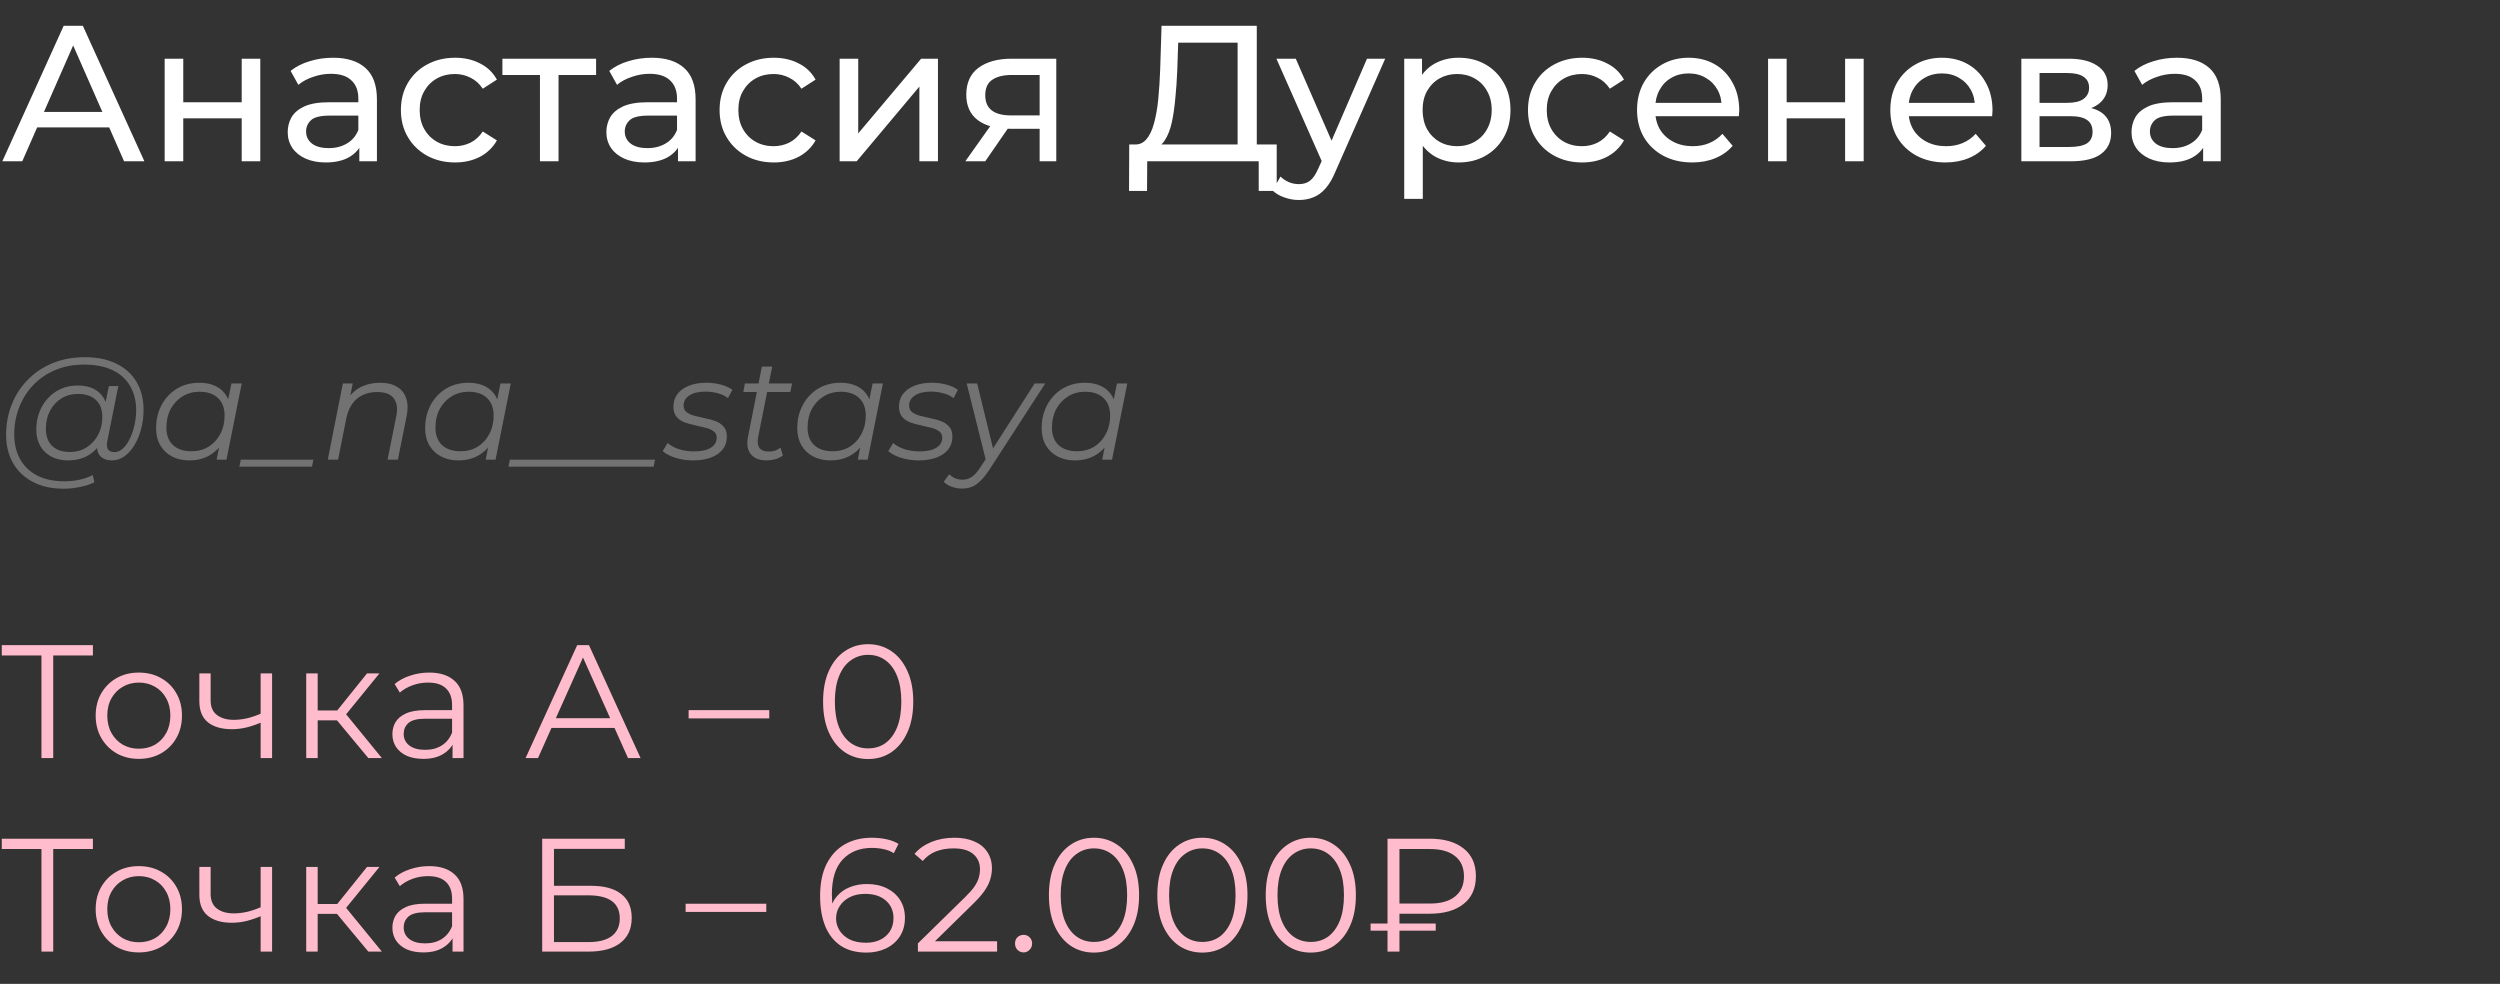 <?xml version="1.0" encoding="UTF-8"?> <svg xmlns="http://www.w3.org/2000/svg" width="310" height="122" viewBox="0 0 310 122" fill="none"><rect x="0" y="0" width="310" height="122" fill="#333333" stroke="none"/><path d="M0.288 20L7.896 3.2H10.272L17.904 20H15.384L8.592 4.544H9.552L2.76 20H0.288ZM3.528 15.8L4.176 13.88H13.632L14.328 15.8H3.528ZM20.419 20V7.28H22.724V12.68H29.971V7.28H32.276V20H29.971V14.672H22.724V20H20.419ZM44.555 20V17.312L44.435 16.808V12.224C44.435 11.248 44.147 10.496 43.571 9.968C43.011 9.424 42.163 9.152 41.027 9.152C40.275 9.152 39.539 9.28 38.819 9.536C38.099 9.776 37.491 10.104 36.995 10.52L36.035 8.792C36.691 8.264 37.475 7.864 38.387 7.592C39.315 7.304 40.283 7.16 41.291 7.16C43.035 7.16 44.379 7.584 45.323 8.432C46.267 9.28 46.739 10.576 46.739 12.32V20H44.555ZM40.379 20.144C39.435 20.144 38.603 19.984 37.883 19.664C37.179 19.344 36.635 18.904 36.251 18.344C35.867 17.768 35.675 17.12 35.675 16.4C35.675 15.712 35.835 15.088 36.155 14.528C36.491 13.968 37.027 13.52 37.763 13.184C38.515 12.848 39.523 12.68 40.787 12.68H44.819V14.336H40.883C39.731 14.336 38.955 14.528 38.555 14.912C38.155 15.296 37.955 15.76 37.955 16.304C37.955 16.928 38.203 17.432 38.699 17.816C39.195 18.184 39.883 18.368 40.763 18.368C41.627 18.368 42.379 18.176 43.019 17.792C43.675 17.408 44.147 16.848 44.435 16.112L44.891 17.696C44.587 18.448 44.051 19.048 43.283 19.496C42.515 19.928 41.547 20.144 40.379 20.144ZM56.432 20.144C55.136 20.144 53.976 19.864 52.952 19.304C51.944 18.744 51.152 17.976 50.576 17C50 16.024 49.712 14.904 49.712 13.64C49.712 12.376 50 11.256 50.576 10.28C51.152 9.304 51.944 8.544 52.952 8C53.976 7.44 55.136 7.16 56.432 7.16C57.584 7.16 58.608 7.392 59.504 7.856C60.416 8.304 61.12 8.976 61.616 9.872L59.864 11C59.448 10.376 58.936 9.92 58.328 9.632C57.736 9.328 57.096 9.176 56.408 9.176C55.576 9.176 54.832 9.36 54.176 9.728C53.52 10.096 53 10.616 52.616 11.288C52.232 11.944 52.04 12.728 52.04 13.64C52.04 14.552 52.232 15.344 52.616 16.016C53 16.688 53.52 17.208 54.176 17.576C54.832 17.944 55.576 18.128 56.408 18.128C57.096 18.128 57.736 17.984 58.328 17.696C58.936 17.392 59.448 16.928 59.864 16.304L61.616 17.408C61.12 18.288 60.416 18.968 59.504 19.448C58.608 19.912 57.584 20.144 56.432 20.144ZM66.955 20V8.696L67.531 9.296H62.299V7.28H73.915V9.296H68.707L69.259 8.696V20H66.955ZM84.071 20V17.312L83.951 16.808V12.224C83.951 11.248 83.663 10.496 83.087 9.968C82.527 9.424 81.679 9.152 80.543 9.152C79.791 9.152 79.055 9.28 78.335 9.536C77.615 9.776 77.007 10.104 76.511 10.52L75.551 8.792C76.207 8.264 76.991 7.864 77.903 7.592C78.831 7.304 79.799 7.16 80.807 7.16C82.551 7.16 83.895 7.584 84.839 8.432C85.783 9.28 86.255 10.576 86.255 12.32V20H84.071ZM79.895 20.144C78.951 20.144 78.119 19.984 77.399 19.664C76.695 19.344 76.151 18.904 75.767 18.344C75.383 17.768 75.191 17.12 75.191 16.4C75.191 15.712 75.351 15.088 75.671 14.528C76.007 13.968 76.543 13.52 77.279 13.184C78.031 12.848 79.039 12.68 80.303 12.68H84.335V14.336H80.399C79.247 14.336 78.471 14.528 78.071 14.912C77.671 15.296 77.471 15.76 77.471 16.304C77.471 16.928 77.719 17.432 78.215 17.816C78.711 18.184 79.399 18.368 80.279 18.368C81.143 18.368 81.895 18.176 82.535 17.792C83.191 17.408 83.663 16.848 83.951 16.112L84.407 17.696C84.103 18.448 83.567 19.048 82.799 19.496C82.031 19.928 81.063 20.144 79.895 20.144ZM95.948 20.144C94.652 20.144 93.492 19.864 92.468 19.304C91.46 18.744 90.668 17.976 90.092 17C89.516 16.024 89.228 14.904 89.228 13.64C89.228 12.376 89.516 11.256 90.092 10.28C90.668 9.304 91.46 8.544 92.468 8C93.492 7.44 94.652 7.16 95.948 7.16C97.1 7.16 98.124 7.392 99.02 7.856C99.932 8.304 100.636 8.976 101.132 9.872L99.38 11C98.964 10.376 98.452 9.92 97.844 9.632C97.252 9.328 96.612 9.176 95.924 9.176C95.092 9.176 94.348 9.36 93.692 9.728C93.036 10.096 92.516 10.616 92.132 11.288C91.748 11.944 91.556 12.728 91.556 13.64C91.556 14.552 91.748 15.344 92.132 16.016C92.516 16.688 93.036 17.208 93.692 17.576C94.348 17.944 95.092 18.128 95.924 18.128C96.612 18.128 97.252 17.984 97.844 17.696C98.452 17.392 98.964 16.928 99.38 16.304L101.132 17.408C100.636 18.288 99.932 18.968 99.02 19.448C98.124 19.912 97.1 20.144 95.948 20.144ZM104.115 20V7.28H106.419V16.544L114.219 7.28H116.307V20H114.003V10.736L106.227 20H104.115ZM128.915 20V15.536L129.275 15.968H125.219C123.523 15.968 122.195 15.608 121.235 14.888C120.291 14.168 119.819 13.12 119.819 11.744C119.819 10.272 120.323 9.16 121.331 8.408C122.355 7.656 123.715 7.28 125.411 7.28H130.979V20H128.915ZM119.699 20L123.155 15.128H125.531L122.171 20H119.699ZM128.915 14.816V8.648L129.275 9.296H125.483C124.427 9.296 123.611 9.496 123.035 9.896C122.459 10.28 122.171 10.92 122.171 11.816C122.171 13.48 123.243 14.312 125.387 14.312H129.275L128.915 14.816ZM153.464 18.872V5.288H146.096L145.976 8.816C145.928 10 145.848 11.136 145.736 12.224C145.64 13.312 145.496 14.296 145.304 15.176C145.112 16.04 144.84 16.752 144.488 17.312C144.152 17.872 143.72 18.216 143.192 18.344L140.6 17.912C141.224 17.96 141.736 17.752 142.136 17.288C142.552 16.808 142.872 16.144 143.096 15.296C143.336 14.432 143.512 13.432 143.624 12.296C143.736 11.144 143.816 9.912 143.864 8.6L144.032 3.2H155.84V18.872H153.464ZM140 23.672L140.024 17.912H158.312V23.672H156.08V20H142.256L142.232 23.672H140ZM161.06 24.8C160.452 24.8 159.86 24.696 159.284 24.488C158.708 24.296 158.212 24.008 157.796 23.624L158.78 21.896C159.1 22.2 159.452 22.432 159.836 22.592C160.22 22.752 160.628 22.832 161.06 22.832C161.62 22.832 162.084 22.688 162.452 22.4C162.82 22.112 163.164 21.6 163.484 20.864L164.276 19.112L164.516 18.824L169.508 7.28H171.764L165.596 21.272C165.228 22.168 164.812 22.872 164.348 23.384C163.9 23.896 163.404 24.256 162.86 24.464C162.316 24.688 161.716 24.8 161.06 24.8ZM164.084 20.408L158.276 7.28H160.676L165.62 18.608L164.084 20.408ZM180.867 20.144C179.811 20.144 178.843 19.904 177.963 19.424C177.099 18.928 176.403 18.2 175.875 17.24C175.363 16.28 175.107 15.08 175.107 13.64C175.107 12.2 175.355 11 175.851 10.04C176.363 9.08 177.051 8.36 177.915 7.88C178.795 7.4 179.779 7.16 180.867 7.16C182.115 7.16 183.219 7.432 184.179 7.976C185.139 8.52 185.899 9.28 186.459 10.256C187.019 11.216 187.299 12.344 187.299 13.64C187.299 14.936 187.019 16.072 186.459 17.048C185.899 18.024 185.139 18.784 184.179 19.328C183.219 19.872 182.115 20.144 180.867 20.144ZM174.123 24.656V7.28H176.331V10.712L176.187 13.664L176.427 16.616V24.656H174.123ZM180.675 18.128C181.491 18.128 182.219 17.944 182.859 17.576C183.515 17.208 184.027 16.688 184.395 16.016C184.779 15.328 184.971 14.536 184.971 13.64C184.971 12.728 184.779 11.944 184.395 11.288C184.027 10.616 183.515 10.096 182.859 9.728C182.219 9.36 181.491 9.176 180.675 9.176C179.875 9.176 179.147 9.36 178.491 9.728C177.851 10.096 177.339 10.616 176.955 11.288C176.587 11.944 176.403 12.728 176.403 13.64C176.403 14.536 176.587 15.328 176.955 16.016C177.339 16.688 177.851 17.208 178.491 17.576C179.147 17.944 179.875 18.128 180.675 18.128ZM196.19 20.144C194.894 20.144 193.734 19.864 192.71 19.304C191.702 18.744 190.91 17.976 190.334 17C189.758 16.024 189.47 14.904 189.47 13.64C189.47 12.376 189.758 11.256 190.334 10.28C190.91 9.304 191.702 8.544 192.71 8C193.734 7.44 194.894 7.16 196.19 7.16C197.342 7.16 198.366 7.392 199.262 7.856C200.174 8.304 200.878 8.976 201.374 9.872L199.622 11C199.206 10.376 198.694 9.92 198.086 9.632C197.494 9.328 196.854 9.176 196.166 9.176C195.334 9.176 194.59 9.36 193.934 9.728C193.278 10.096 192.758 10.616 192.374 11.288C191.99 11.944 191.798 12.728 191.798 13.64C191.798 14.552 191.99 15.344 192.374 16.016C192.758 16.688 193.278 17.208 193.934 17.576C194.59 17.944 195.334 18.128 196.166 18.128C196.854 18.128 197.494 17.984 198.086 17.696C198.694 17.392 199.206 16.928 199.622 16.304L201.374 17.408C200.878 18.288 200.174 18.968 199.262 19.448C198.366 19.912 197.342 20.144 196.19 20.144ZM209.834 20.144C208.474 20.144 207.274 19.864 206.234 19.304C205.21 18.744 204.41 17.976 203.834 17C203.274 16.024 202.994 14.904 202.994 13.64C202.994 12.376 203.266 11.256 203.81 10.28C204.37 9.304 205.13 8.544 206.09 8C207.066 7.44 208.162 7.16 209.378 7.16C210.61 7.16 211.698 7.432 212.642 7.976C213.586 8.52 214.322 9.288 214.85 10.28C215.394 11.256 215.666 12.4 215.666 13.712C215.666 13.808 215.658 13.92 215.642 14.048C215.642 14.176 215.634 14.296 215.618 14.408H204.794V12.752H214.418L213.482 13.328C213.498 12.512 213.33 11.784 212.978 11.144C212.626 10.504 212.138 10.008 211.514 9.656C210.906 9.288 210.194 9.104 209.378 9.104C208.578 9.104 207.866 9.288 207.242 9.656C206.618 10.008 206.13 10.512 205.778 11.168C205.426 11.808 205.25 12.544 205.25 13.376V13.76C205.25 14.608 205.442 15.368 205.826 16.04C206.226 16.696 206.778 17.208 207.482 17.576C208.186 17.944 208.994 18.128 209.906 18.128C210.658 18.128 211.338 18 211.946 17.744C212.57 17.488 213.114 17.104 213.578 16.592L214.85 18.08C214.274 18.752 213.554 19.264 212.69 19.616C211.842 19.968 210.89 20.144 209.834 20.144ZM219.24 20V7.28H221.544V12.68H228.792V7.28H231.096V20H228.792V14.672H221.544V20H219.24ZM241.24 20.144C239.88 20.144 238.68 19.864 237.64 19.304C236.616 18.744 235.816 17.976 235.24 17C234.68 16.024 234.4 14.904 234.4 13.64C234.4 12.376 234.672 11.256 235.216 10.28C235.776 9.304 236.536 8.544 237.496 8C238.472 7.44 239.568 7.16 240.784 7.16C242.016 7.16 243.104 7.432 244.048 7.976C244.992 8.52 245.728 9.288 246.256 10.28C246.8 11.256 247.072 12.4 247.072 13.712C247.072 13.808 247.064 13.92 247.048 14.048C247.048 14.176 247.04 14.296 247.024 14.408H236.2V12.752H245.824L244.888 13.328C244.904 12.512 244.736 11.784 244.384 11.144C244.032 10.504 243.544 10.008 242.92 9.656C242.312 9.288 241.6 9.104 240.784 9.104C239.984 9.104 239.272 9.288 238.648 9.656C238.024 10.008 237.536 10.512 237.184 11.168C236.832 11.808 236.656 12.544 236.656 13.376V13.76C236.656 14.608 236.848 15.368 237.232 16.04C237.632 16.696 238.184 17.208 238.888 17.576C239.592 17.944 240.4 18.128 241.312 18.128C242.064 18.128 242.744 18 243.352 17.744C243.976 17.488 244.52 17.104 244.984 16.592L246.256 18.08C245.68 18.752 244.96 19.264 244.096 19.616C243.248 19.968 242.296 20.144 241.24 20.144ZM250.646 20V7.28H256.55C258.038 7.28 259.206 7.568 260.054 8.144C260.918 8.704 261.35 9.504 261.35 10.544C261.35 11.584 260.942 12.392 260.126 12.968C259.326 13.528 258.262 13.808 256.934 13.808L257.294 13.184C258.814 13.184 259.942 13.464 260.678 14.024C261.414 14.584 261.782 15.408 261.782 16.496C261.782 17.6 261.366 18.464 260.534 19.088C259.718 19.696 258.462 20 256.766 20H250.646ZM252.902 18.224H256.598C257.558 18.224 258.278 18.08 258.758 17.792C259.238 17.488 259.478 17.008 259.478 16.352C259.478 15.68 259.254 15.192 258.806 14.888C258.374 14.568 257.686 14.408 256.742 14.408H252.902V18.224ZM252.902 12.752H256.358C257.238 12.752 257.902 12.592 258.35 12.272C258.814 11.936 259.046 11.472 259.046 10.88C259.046 10.272 258.814 9.816 258.35 9.512C257.902 9.208 257.238 9.056 256.358 9.056H252.902V12.752ZM273.188 20V17.312L273.068 16.808V12.224C273.068 11.248 272.78 10.496 272.204 9.968C271.644 9.424 270.796 9.152 269.66 9.152C268.908 9.152 268.172 9.28 267.452 9.536C266.732 9.776 266.124 10.104 265.628 10.52L264.668 8.792C265.324 8.264 266.108 7.864 267.02 7.592C267.948 7.304 268.916 7.16 269.924 7.16C271.668 7.16 273.012 7.584 273.956 8.432C274.9 9.28 275.372 10.576 275.372 12.32V20H273.188ZM269.012 20.144C268.068 20.144 267.236 19.984 266.516 19.664C265.812 19.344 265.268 18.904 264.884 18.344C264.5 17.768 264.308 17.12 264.308 16.4C264.308 15.712 264.468 15.088 264.788 14.528C265.124 13.968 265.66 13.52 266.396 13.184C267.148 12.848 268.156 12.68 269.42 12.68H273.452V14.336H269.516C268.364 14.336 267.588 14.528 267.188 14.912C266.788 15.296 266.588 15.76 266.588 16.304C266.588 16.928 266.836 17.432 267.332 17.816C267.828 18.184 268.516 18.368 269.396 18.368C270.26 18.368 271.012 18.176 271.652 17.792C272.308 17.408 272.78 16.848 273.068 16.112L273.524 17.696C273.22 18.448 272.684 19.048 271.916 19.496C271.148 19.928 270.18 20.144 269.012 20.144Z" fill="white"></path><path d="M7.902 60.6C6.414 60.6 5.136 60.318 4.068 59.754C3 59.19 2.178 58.404 1.602 57.396C1.038 56.388 0.756 55.224 0.756 53.904C0.756 52.596 0.984 51.36 1.44 50.196C1.896 49.032 2.55 48.012 3.402 47.136C4.254 46.248 5.28 45.552 6.48 45.048C7.68 44.544 9.024 44.292 10.512 44.292C12.072 44.292 13.392 44.568 14.472 45.12C15.564 45.66 16.392 46.422 16.956 47.406C17.52 48.378 17.802 49.518 17.802 50.826C17.802 51.654 17.7 52.446 17.496 53.202C17.304 53.946 17.028 54.612 16.668 55.2C16.32 55.776 15.906 56.238 15.426 56.586C14.958 56.922 14.448 57.09 13.896 57.09C13.236 57.09 12.738 56.898 12.402 56.514C12.066 56.13 11.97 55.614 12.114 54.966L12.384 53.67L12.816 52.518L12.942 50.628L13.5 47.874H14.67L13.302 54.714C13.206 55.194 13.242 55.542 13.41 55.758C13.578 55.962 13.836 56.064 14.184 56.064C14.568 56.064 14.922 55.914 15.246 55.614C15.57 55.314 15.852 54.912 16.092 54.408C16.344 53.904 16.536 53.346 16.668 52.734C16.812 52.122 16.884 51.492 16.884 50.844C16.884 49.716 16.638 48.732 16.146 47.892C15.666 47.04 14.946 46.38 13.986 45.912C13.026 45.444 11.832 45.21 10.404 45.21C9.096 45.21 7.908 45.438 6.84 45.894C5.784 46.338 4.878 46.956 4.122 47.748C3.366 48.54 2.784 49.464 2.376 50.52C1.968 51.564 1.764 52.674 1.764 53.85C1.764 55.002 1.998 56.016 2.466 56.892C2.946 57.768 3.648 58.452 4.572 58.944C5.508 59.436 6.648 59.682 7.992 59.682C8.64 59.682 9.264 59.616 9.864 59.484C10.464 59.352 11.01 59.16 11.502 58.908L11.7 59.808C11.184 60.06 10.59 60.252 9.918 60.384C9.258 60.528 8.586 60.6 7.902 60.6ZM8.424 57.09C7.656 57.09 6.972 56.934 6.372 56.622C5.784 56.31 5.322 55.866 4.986 55.29C4.662 54.714 4.5 54.036 4.5 53.256C4.5 52.488 4.626 51.774 4.878 51.114C5.13 50.454 5.484 49.878 5.94 49.386C6.396 48.882 6.936 48.492 7.56 48.216C8.184 47.94 8.874 47.802 9.63 47.802C10.842 47.802 11.772 48.132 12.42 48.792C13.068 49.44 13.398 50.364 13.41 51.564C13.422 52.584 13.23 53.514 12.834 54.354C12.438 55.182 11.868 55.848 11.124 56.352C10.38 56.844 9.48 57.09 8.424 57.09ZM8.676 56.046C9.456 56.046 10.146 55.854 10.746 55.47C11.346 55.086 11.82 54.57 12.168 53.922C12.516 53.262 12.69 52.518 12.69 51.69C12.69 50.778 12.42 50.076 11.88 49.584C11.34 49.092 10.596 48.846 9.648 48.846C8.892 48.846 8.214 49.032 7.614 49.404C7.014 49.776 6.54 50.292 6.192 50.952C5.856 51.6 5.688 52.344 5.688 53.184C5.688 54.096 5.952 54.804 6.48 55.308C7.008 55.8 7.74 56.046 8.676 56.046ZM23.476 57.09C22.672 57.09 21.958 56.928 21.334 56.604C20.71 56.28 20.224 55.818 19.876 55.218C19.528 54.618 19.354 53.904 19.354 53.076C19.354 52.272 19.486 51.528 19.75 50.844C20.014 50.16 20.386 49.566 20.866 49.062C21.346 48.546 21.91 48.15 22.558 47.874C23.218 47.598 23.932 47.46 24.7 47.46C25.528 47.46 26.23 47.61 26.806 47.91C27.382 48.198 27.826 48.624 28.138 49.188C28.45 49.74 28.606 50.412 28.606 51.204C28.606 52.344 28.396 53.358 27.976 54.246C27.556 55.134 26.962 55.83 26.194 56.334C25.426 56.838 24.52 57.09 23.476 57.09ZM23.746 55.956C24.538 55.956 25.24 55.77 25.852 55.398C26.476 55.014 26.962 54.486 27.31 53.814C27.67 53.142 27.85 52.38 27.85 51.528C27.85 50.592 27.574 49.866 27.022 49.35C26.482 48.834 25.72 48.576 24.736 48.576C23.956 48.576 23.254 48.768 22.63 49.152C22.006 49.536 21.514 50.064 21.154 50.736C20.806 51.396 20.632 52.158 20.632 53.022C20.632 53.946 20.902 54.666 21.442 55.182C21.994 55.698 22.762 55.956 23.746 55.956ZM26.86 57L27.4 54.282L27.94 52.374L28.12 50.394L28.696 47.55H29.974L28.084 57H26.86ZM29.681 57.864L29.861 57H38.861L38.681 57.864H29.681ZM47.141 47.46C47.993 47.46 48.689 47.628 49.229 47.964C49.781 48.288 50.159 48.762 50.363 49.386C50.579 50.01 50.597 50.754 50.417 51.618L49.337 57H48.059L49.139 51.6C49.331 50.664 49.229 49.932 48.833 49.404C48.449 48.876 47.765 48.612 46.781 48.612C45.773 48.612 44.933 48.888 44.261 49.44C43.601 49.992 43.157 50.82 42.929 51.924L41.921 57H40.643L42.515 47.55H43.739L43.199 50.268L42.929 49.8C43.385 48.984 43.973 48.39 44.693 48.018C45.425 47.646 46.241 47.46 47.141 47.46ZM56.839 57.09C56.035 57.09 55.321 56.928 54.697 56.604C54.073 56.28 53.587 55.818 53.239 55.218C52.891 54.618 52.717 53.904 52.717 53.076C52.717 52.272 52.849 51.528 53.113 50.844C53.377 50.16 53.749 49.566 54.229 49.062C54.709 48.546 55.273 48.15 55.921 47.874C56.581 47.598 57.295 47.46 58.063 47.46C58.891 47.46 59.593 47.61 60.169 47.91C60.745 48.198 61.189 48.624 61.501 49.188C61.813 49.74 61.969 50.412 61.969 51.204C61.969 52.344 61.759 53.358 61.339 54.246C60.919 55.134 60.325 55.83 59.557 56.334C58.789 56.838 57.883 57.09 56.839 57.09ZM57.109 55.956C57.901 55.956 58.603 55.77 59.215 55.398C59.839 55.014 60.325 54.486 60.673 53.814C61.033 53.142 61.213 52.38 61.213 51.528C61.213 50.592 60.937 49.866 60.385 49.35C59.845 48.834 59.083 48.576 58.099 48.576C57.319 48.576 56.617 48.768 55.993 49.152C55.369 49.536 54.877 50.064 54.517 50.736C54.169 51.396 53.995 52.158 53.995 53.022C53.995 53.946 54.265 54.666 54.805 55.182C55.357 55.698 56.125 55.956 57.109 55.956ZM60.223 57L60.763 54.282L61.303 52.374L61.483 50.394L62.059 47.55H63.337L61.447 57H60.223ZM63.044 57.864L63.224 57H72.224L72.044 57.864H63.044ZM72.044 57.864L72.224 57H81.224L81.044 57.864H72.044ZM85.936 57.09C85.168 57.09 84.442 56.982 83.758 56.766C83.074 56.55 82.546 56.274 82.174 55.938L82.786 54.93C83.146 55.254 83.62 55.512 84.208 55.704C84.796 55.884 85.414 55.974 86.062 55.974C86.962 55.974 87.652 55.824 88.132 55.524C88.624 55.224 88.87 54.81 88.87 54.282C88.87 53.922 88.738 53.652 88.474 53.472C88.222 53.28 87.892 53.136 87.484 53.04C87.076 52.932 86.644 52.83 86.188 52.734C85.732 52.638 85.3 52.518 84.892 52.374C84.484 52.218 84.148 51.984 83.884 51.672C83.632 51.36 83.506 50.94 83.506 50.412C83.506 49.812 83.674 49.29 84.01 48.846C84.358 48.402 84.838 48.06 85.45 47.82C86.062 47.58 86.782 47.46 87.61 47.46C88.21 47.46 88.804 47.538 89.392 47.694C89.98 47.85 90.454 48.066 90.814 48.342L90.274 49.368C89.902 49.08 89.47 48.876 88.978 48.756C88.486 48.624 87.994 48.558 87.502 48.558C86.626 48.558 85.948 48.72 85.468 49.044C85 49.356 84.766 49.77 84.766 50.286C84.766 50.646 84.892 50.922 85.144 51.114C85.408 51.306 85.744 51.456 86.152 51.564C86.56 51.672 86.992 51.774 87.448 51.87C87.916 51.954 88.348 52.074 88.744 52.23C89.152 52.386 89.482 52.614 89.734 52.914C89.998 53.202 90.13 53.61 90.13 54.138C90.13 54.762 89.956 55.296 89.608 55.74C89.26 56.172 88.768 56.508 88.132 56.748C87.508 56.976 86.776 57.09 85.936 57.09ZM94.977 57.09C94.437 57.09 93.975 56.976 93.591 56.748C93.207 56.508 92.937 56.172 92.781 55.74C92.637 55.308 92.625 54.792 92.745 54.192L94.473 45.462H95.751L94.023 54.138C93.903 54.726 93.945 55.182 94.149 55.506C94.365 55.83 94.755 55.992 95.319 55.992C95.583 55.992 95.841 55.956 96.093 55.884C96.345 55.8 96.573 55.674 96.777 55.506L97.083 56.478C96.783 56.706 96.447 56.868 96.075 56.964C95.703 57.048 95.337 57.09 94.977 57.09ZM92.169 48.612L92.367 47.55H98.217L98.001 48.612H92.169ZM102.982 57.09C102.178 57.09 101.464 56.928 100.84 56.604C100.216 56.28 99.73 55.818 99.382 55.218C99.034 54.618 98.859 53.904 98.859 53.076C98.859 52.272 98.992 51.528 99.255 50.844C99.519 50.16 99.891 49.566 100.372 49.062C100.852 48.546 101.416 48.15 102.064 47.874C102.724 47.598 103.438 47.46 104.206 47.46C105.034 47.46 105.736 47.61 106.312 47.91C106.888 48.198 107.332 48.624 107.644 49.188C107.956 49.74 108.112 50.412 108.112 51.204C108.112 52.344 107.902 53.358 107.482 54.246C107.062 55.134 106.468 55.83 105.7 56.334C104.932 56.838 104.026 57.09 102.982 57.09ZM103.252 55.956C104.044 55.956 104.746 55.77 105.358 55.398C105.982 55.014 106.468 54.486 106.816 53.814C107.176 53.142 107.356 52.38 107.356 51.528C107.356 50.592 107.08 49.866 106.528 49.35C105.988 48.834 105.226 48.576 104.242 48.576C103.462 48.576 102.76 48.768 102.136 49.152C101.512 49.536 101.02 50.064 100.66 50.736C100.312 51.396 100.138 52.158 100.138 53.022C100.138 53.946 100.408 54.666 100.948 55.182C101.5 55.698 102.268 55.956 103.252 55.956ZM106.366 57L106.906 54.282L107.446 52.374L107.626 50.394L108.202 47.55H109.48L107.59 57H106.366ZM113.903 57.09C113.135 57.09 112.409 56.982 111.725 56.766C111.041 56.55 110.513 56.274 110.141 55.938L110.753 54.93C111.113 55.254 111.587 55.512 112.175 55.704C112.763 55.884 113.381 55.974 114.029 55.974C114.929 55.974 115.619 55.824 116.099 55.524C116.591 55.224 116.837 54.81 116.837 54.282C116.837 53.922 116.705 53.652 116.441 53.472C116.189 53.28 115.859 53.136 115.451 53.04C115.043 52.932 114.611 52.83 114.155 52.734C113.699 52.638 113.267 52.518 112.859 52.374C112.451 52.218 112.115 51.984 111.851 51.672C111.599 51.36 111.473 50.94 111.473 50.412C111.473 49.812 111.641 49.29 111.977 48.846C112.325 48.402 112.805 48.06 113.417 47.82C114.029 47.58 114.749 47.46 115.577 47.46C116.177 47.46 116.771 47.538 117.359 47.694C117.947 47.85 118.421 48.066 118.781 48.342L118.241 49.368C117.869 49.08 117.437 48.876 116.945 48.756C116.453 48.624 115.961 48.558 115.469 48.558C114.593 48.558 113.915 48.72 113.435 49.044C112.967 49.356 112.733 49.77 112.733 50.286C112.733 50.646 112.859 50.922 113.111 51.114C113.375 51.306 113.711 51.456 114.119 51.564C114.527 51.672 114.959 51.774 115.415 51.87C115.883 51.954 116.315 52.074 116.711 52.23C117.119 52.386 117.449 52.614 117.701 52.914C117.965 53.202 118.097 53.61 118.097 54.138C118.097 54.762 117.923 55.296 117.575 55.74C117.227 56.172 116.735 56.508 116.099 56.748C115.475 56.976 114.743 57.09 113.903 57.09ZM119.276 60.582C118.832 60.582 118.406 60.504 117.998 60.348C117.59 60.204 117.266 60 117.026 59.736L117.71 58.8C117.914 59.016 118.154 59.184 118.43 59.304C118.706 59.424 119.018 59.484 119.366 59.484C119.774 59.484 120.146 59.37 120.482 59.142C120.83 58.926 121.19 58.53 121.562 57.954L122.516 56.496L122.678 56.316L128.294 47.55H129.608L122.696 58.224C122.3 58.824 121.928 59.292 121.58 59.628C121.232 59.976 120.872 60.222 120.5 60.366C120.14 60.51 119.732 60.582 119.276 60.582ZM122.3 57.27L119.87 47.55H121.166L123.29 56.226L122.3 57.27ZM133.286 57.09C132.482 57.09 131.768 56.928 131.144 56.604C130.52 56.28 130.034 55.818 129.686 55.218C129.338 54.618 129.164 53.904 129.164 53.076C129.164 52.272 129.296 51.528 129.56 50.844C129.824 50.16 130.196 49.566 130.676 49.062C131.156 48.546 131.72 48.15 132.368 47.874C133.028 47.598 133.742 47.46 134.51 47.46C135.338 47.46 136.04 47.61 136.616 47.91C137.192 48.198 137.636 48.624 137.948 49.188C138.26 49.74 138.416 50.412 138.416 51.204C138.416 52.344 138.206 53.358 137.786 54.246C137.366 55.134 136.772 55.83 136.004 56.334C135.236 56.838 134.33 57.09 133.286 57.09ZM133.556 55.956C134.348 55.956 135.05 55.77 135.662 55.398C136.286 55.014 136.772 54.486 137.12 53.814C137.48 53.142 137.66 52.38 137.66 51.528C137.66 50.592 137.384 49.866 136.832 49.35C136.292 48.834 135.53 48.576 134.546 48.576C133.766 48.576 133.064 48.768 132.44 49.152C131.816 49.536 131.324 50.064 130.964 50.736C130.616 51.396 130.442 52.158 130.442 53.022C130.442 53.946 130.712 54.666 131.252 55.182C131.804 55.698 132.572 55.956 133.556 55.956ZM136.67 57L137.21 54.282L137.75 52.374L137.93 50.394L138.506 47.55H139.784L137.894 57H136.67Z" fill="#727272"></path><path d="M5.14 94V80.88L5.54 81.28H0.22V80H11.52V81.28H6.22L6.6 80.88V94H5.14ZM17.204 94.1C16.191 94.1 15.277 93.873 14.464 93.42C13.664 92.953 13.031 92.32 12.564 91.52C12.097 90.707 11.864 89.78 11.864 88.74C11.864 87.687 12.097 86.76 12.564 85.96C13.031 85.16 13.664 84.533 14.464 84.08C15.264 83.627 16.177 83.4 17.204 83.4C18.244 83.4 19.164 83.627 19.964 84.08C20.777 84.533 21.411 85.16 21.864 85.96C22.331 86.76 22.564 87.687 22.564 88.74C22.564 89.78 22.331 90.707 21.864 91.52C21.411 92.32 20.777 92.953 19.964 93.42C19.151 93.873 18.231 94.1 17.204 94.1ZM17.204 92.84C17.964 92.84 18.637 92.673 19.224 92.34C19.811 91.993 20.271 91.513 20.604 90.9C20.951 90.273 21.124 89.553 21.124 88.74C21.124 87.913 20.951 87.193 20.604 86.58C20.271 85.967 19.811 85.493 19.224 85.16C18.637 84.813 17.971 84.64 17.224 84.64C16.477 84.64 15.811 84.813 15.224 85.16C14.637 85.493 14.171 85.967 13.824 86.58C13.477 87.193 13.304 87.913 13.304 88.74C13.304 89.553 13.477 90.273 13.824 90.9C14.171 91.513 14.637 91.993 15.224 92.34C15.811 92.673 16.471 92.84 17.204 92.84ZM32.439 89.56C31.826 89.827 31.206 90.04 30.579 90.2C29.966 90.347 29.352 90.42 28.739 90.42C27.499 90.42 26.519 90.14 25.799 89.58C25.079 89.007 24.719 88.127 24.719 86.94V83.5H26.119V86.86C26.119 87.66 26.379 88.26 26.899 88.66C27.419 89.06 28.119 89.26 28.999 89.26C29.532 89.26 30.092 89.193 30.679 89.06C31.266 88.913 31.859 88.707 32.459 88.44L32.439 89.56ZM32.319 94V83.5H33.739V94H32.319ZM45.672 94L41.352 88.8L42.532 88.1L47.352 94H45.672ZM37.972 94V83.5H39.392V94H37.972ZM38.952 89.32V88.1H42.332V89.32H38.952ZM42.652 88.9L41.332 88.7L45.512 83.5H47.052L42.652 88.9ZM56.117 94V91.68L56.057 91.3V87.42C56.057 86.527 55.804 85.84 55.297 85.36C54.804 84.88 54.064 84.64 53.077 84.64C52.397 84.64 51.751 84.753 51.137 84.98C50.524 85.207 50.004 85.507 49.577 85.88L48.937 84.82C49.471 84.367 50.111 84.02 50.857 83.78C51.604 83.527 52.391 83.4 53.217 83.4C54.577 83.4 55.624 83.74 56.357 84.42C57.104 85.087 57.477 86.107 57.477 87.48V94H56.117ZM52.497 94.1C51.711 94.1 51.024 93.973 50.437 93.72C49.864 93.453 49.424 93.093 49.117 92.64C48.811 92.173 48.657 91.64 48.657 91.04C48.657 90.493 48.784 90 49.037 89.56C49.304 89.107 49.731 88.747 50.317 88.48C50.917 88.2 51.717 88.06 52.717 88.06H56.337V89.12H52.757C51.744 89.12 51.037 89.3 50.637 89.66C50.251 90.02 50.057 90.467 50.057 91C50.057 91.6 50.291 92.08 50.757 92.44C51.224 92.8 51.877 92.98 52.717 92.98C53.517 92.98 54.204 92.8 54.777 92.44C55.364 92.067 55.791 91.533 56.057 90.84L56.377 91.82C56.111 92.513 55.644 93.067 54.977 93.48C54.324 93.893 53.497 94.1 52.497 94.1ZM65.172 94L71.572 80H73.032L79.432 94H77.872L71.992 80.86H72.592L66.712 94H65.172ZM67.692 90.26L68.132 89.06H76.272L76.712 90.26H67.692ZM85.389 89.08V88.06H95.389V89.08H85.389ZM107.643 94.12C106.563 94.12 105.603 93.84 104.763 93.28C103.923 92.707 103.263 91.893 102.783 90.84C102.303 89.773 102.063 88.493 102.063 87C102.063 85.507 102.303 84.233 102.783 83.18C103.263 82.113 103.923 81.3 104.763 80.74C105.603 80.167 106.563 79.88 107.643 79.88C108.723 79.88 109.683 80.167 110.523 80.74C111.363 81.3 112.023 82.113 112.503 83.18C112.997 84.233 113.243 85.507 113.243 87C113.243 88.493 112.997 89.773 112.503 90.84C112.023 91.893 111.363 92.707 110.523 93.28C109.683 93.84 108.723 94.12 107.643 94.12ZM107.643 92.8C108.47 92.8 109.19 92.58 109.803 92.14C110.417 91.687 110.897 91.033 111.243 90.18C111.59 89.313 111.763 88.253 111.763 87C111.763 85.747 111.59 84.693 111.243 83.84C110.897 82.973 110.417 82.32 109.803 81.88C109.19 81.427 108.47 81.2 107.643 81.2C106.843 81.2 106.13 81.427 105.503 81.88C104.877 82.32 104.39 82.973 104.043 83.84C103.697 84.693 103.523 85.747 103.523 87C103.523 88.253 103.697 89.313 104.043 90.18C104.39 91.033 104.877 91.687 105.503 92.14C106.13 92.58 106.843 92.8 107.643 92.8ZM5.14 118V104.88L5.54 105.28H0.22V104H11.52V105.28H6.22L6.6 104.88V118H5.14ZM17.204 118.1C16.191 118.1 15.277 117.873 14.464 117.42C13.664 116.953 13.031 116.32 12.564 115.52C12.097 114.707 11.864 113.78 11.864 112.74C11.864 111.687 12.097 110.76 12.564 109.96C13.031 109.16 13.664 108.533 14.464 108.08C15.264 107.627 16.177 107.4 17.204 107.4C18.244 107.4 19.164 107.627 19.964 108.08C20.777 108.533 21.411 109.16 21.864 109.96C22.331 110.76 22.564 111.687 22.564 112.74C22.564 113.78 22.331 114.707 21.864 115.52C21.411 116.32 20.777 116.953 19.964 117.42C19.151 117.873 18.231 118.1 17.204 118.1ZM17.204 116.84C17.964 116.84 18.637 116.673 19.224 116.34C19.811 115.993 20.271 115.513 20.604 114.9C20.951 114.273 21.124 113.553 21.124 112.74C21.124 111.913 20.951 111.193 20.604 110.58C20.271 109.967 19.811 109.493 19.224 109.16C18.637 108.813 17.971 108.64 17.224 108.64C16.477 108.64 15.811 108.813 15.224 109.16C14.637 109.493 14.171 109.967 13.824 110.58C13.477 111.193 13.304 111.913 13.304 112.74C13.304 113.553 13.477 114.273 13.824 114.9C14.171 115.513 14.637 115.993 15.224 116.34C15.811 116.673 16.471 116.84 17.204 116.84ZM32.439 113.56C31.826 113.827 31.206 114.04 30.579 114.2C29.966 114.347 29.352 114.42 28.739 114.42C27.499 114.42 26.519 114.14 25.799 113.58C25.079 113.007 24.719 112.127 24.719 110.94V107.5H26.119V110.86C26.119 111.66 26.379 112.26 26.899 112.66C27.419 113.06 28.119 113.26 28.999 113.26C29.532 113.26 30.092 113.193 30.679 113.06C31.266 112.913 31.859 112.707 32.459 112.44L32.439 113.56ZM32.319 118V107.5H33.739V118H32.319ZM45.672 118L41.352 112.8L42.532 112.1L47.352 118H45.672ZM37.972 118V107.5H39.392V118H37.972ZM38.952 113.32V112.1H42.332V113.32H38.952ZM42.652 112.9L41.332 112.7L45.512 107.5H47.052L42.652 112.9ZM56.117 118V115.68L56.057 115.3V111.42C56.057 110.527 55.804 109.84 55.297 109.36C54.804 108.88 54.064 108.64 53.077 108.64C52.397 108.64 51.751 108.753 51.137 108.98C50.524 109.207 50.004 109.507 49.577 109.88L48.937 108.82C49.471 108.367 50.111 108.02 50.857 107.78C51.604 107.527 52.391 107.4 53.217 107.4C54.577 107.4 55.624 107.74 56.357 108.42C57.104 109.087 57.477 110.107 57.477 111.48V118H56.117ZM52.497 118.1C51.711 118.1 51.024 117.973 50.437 117.72C49.864 117.453 49.424 117.093 49.117 116.64C48.811 116.173 48.657 115.64 48.657 115.04C48.657 114.493 48.784 114 49.037 113.56C49.304 113.107 49.731 112.747 50.317 112.48C50.917 112.2 51.717 112.06 52.717 112.06H56.337V113.12H52.757C51.744 113.12 51.037 113.3 50.637 113.66C50.251 114.02 50.057 114.467 50.057 115C50.057 115.6 50.291 116.08 50.757 116.44C51.224 116.8 51.877 116.98 52.717 116.98C53.517 116.98 54.204 116.8 54.777 116.44C55.364 116.067 55.791 115.533 56.057 114.84L56.377 115.82C56.111 116.513 55.644 117.067 54.977 117.48C54.324 117.893 53.497 118.1 52.497 118.1ZM67.232 118V104H77.472V105.26H68.692V109.84H73.272C74.925 109.84 76.178 110.18 77.032 110.86C77.898 111.527 78.332 112.513 78.332 113.82C78.332 115.167 77.865 116.2 76.932 116.92C76.012 117.64 74.685 118 72.952 118H67.232ZM68.692 116.82H72.932C74.225 116.82 75.198 116.573 75.852 116.08C76.519 115.573 76.852 114.84 76.852 113.88C76.852 111.973 75.545 111.02 72.932 111.02H68.692V116.82ZM85.018 113.08V112.06H95.018V113.08H85.018ZM107.432 118.12C106.192 118.12 105.146 117.847 104.292 117.3C103.439 116.74 102.792 115.94 102.352 114.9C101.912 113.847 101.692 112.587 101.692 111.12C101.692 109.533 101.959 108.207 102.492 107.14C103.039 106.06 103.792 105.247 104.752 104.7C105.712 104.153 106.826 103.88 108.092 103.88C108.719 103.88 109.319 103.94 109.892 104.06C110.466 104.18 110.972 104.373 111.412 104.64L110.832 105.8C110.472 105.56 110.059 105.393 109.592 105.3C109.126 105.193 108.632 105.14 108.112 105.14C106.606 105.14 105.399 105.62 104.492 106.58C103.599 107.54 103.152 108.973 103.152 110.88C103.152 111.173 103.166 111.54 103.192 111.98C103.232 112.407 103.312 112.833 103.432 113.26L102.932 112.88C103.079 112.187 103.366 111.6 103.792 111.12C104.219 110.627 104.752 110.253 105.392 110C106.032 109.747 106.732 109.62 107.492 109.62C108.426 109.62 109.246 109.793 109.952 110.14C110.659 110.487 111.212 110.973 111.612 111.6C112.012 112.227 112.212 112.967 112.212 113.82C112.212 114.687 112.006 115.447 111.592 116.1C111.179 116.74 110.606 117.24 109.872 117.6C109.152 117.947 108.339 118.12 107.432 118.12ZM107.372 116.9C108.039 116.9 108.626 116.78 109.132 116.54C109.652 116.287 110.059 115.933 110.352 115.48C110.646 115.013 110.792 114.473 110.792 113.86C110.792 112.94 110.472 112.207 109.832 111.66C109.206 111.113 108.352 110.84 107.272 110.84C106.552 110.84 105.926 110.973 105.392 111.24C104.859 111.507 104.439 111.873 104.132 112.34C103.826 112.793 103.672 113.313 103.672 113.9C103.672 114.407 103.812 114.893 104.092 115.36C104.372 115.813 104.786 116.187 105.332 116.48C105.892 116.76 106.572 116.9 107.372 116.9ZM113.82 118V116.98L119.64 111.28C120.173 110.76 120.573 110.307 120.84 109.92C121.107 109.52 121.287 109.147 121.38 108.8C121.473 108.453 121.52 108.127 121.52 107.82C121.52 107.007 121.24 106.367 120.68 105.9C120.133 105.433 119.32 105.2 118.24 105.2C117.413 105.2 116.68 105.327 116.04 105.58C115.413 105.833 114.873 106.227 114.42 106.76L113.4 105.88C113.947 105.24 114.647 104.747 115.5 104.4C116.353 104.053 117.307 103.88 118.36 103.88C119.307 103.88 120.127 104.033 120.82 104.34C121.513 104.633 122.047 105.067 122.42 105.64C122.807 106.213 123 106.887 123 107.66C123 108.113 122.933 108.56 122.8 109C122.68 109.44 122.453 109.907 122.12 110.4C121.8 110.88 121.327 111.427 120.7 112.04L115.36 117.28L114.96 116.72H123.64V118H113.82ZM126.922 118.1C126.629 118.1 126.376 117.993 126.162 117.78C125.962 117.567 125.862 117.307 125.862 117C125.862 116.68 125.962 116.42 126.162 116.22C126.376 116.02 126.629 115.92 126.922 115.92C127.216 115.92 127.462 116.02 127.662 116.22C127.876 116.42 127.982 116.68 127.982 117C127.982 117.307 127.876 117.567 127.662 117.78C127.462 117.993 127.216 118.1 126.922 118.1ZM135.646 118.12C134.566 118.12 133.606 117.84 132.766 117.28C131.926 116.707 131.266 115.893 130.786 114.84C130.306 113.773 130.066 112.493 130.066 111C130.066 109.507 130.306 108.233 130.786 107.18C131.266 106.113 131.926 105.3 132.766 104.74C133.606 104.167 134.566 103.88 135.646 103.88C136.726 103.88 137.686 104.167 138.526 104.74C139.366 105.3 140.026 106.113 140.506 107.18C140.999 108.233 141.246 109.507 141.246 111C141.246 112.493 140.999 113.773 140.506 114.84C140.026 115.893 139.366 116.707 138.526 117.28C137.686 117.84 136.726 118.12 135.646 118.12ZM135.646 116.8C136.472 116.8 137.192 116.58 137.806 116.14C138.419 115.687 138.899 115.033 139.246 114.18C139.592 113.313 139.766 112.253 139.766 111C139.766 109.747 139.592 108.693 139.246 107.84C138.899 106.973 138.419 106.32 137.806 105.88C137.192 105.427 136.472 105.2 135.646 105.2C134.846 105.2 134.132 105.427 133.506 105.88C132.879 106.32 132.392 106.973 132.046 107.84C131.699 108.693 131.526 109.747 131.526 111C131.526 112.253 131.699 113.313 132.046 114.18C132.392 115.033 132.879 115.687 133.506 116.14C134.132 116.58 134.846 116.8 135.646 116.8ZM149.088 118.12C148.008 118.12 147.048 117.84 146.208 117.28C145.368 116.707 144.708 115.893 144.228 114.84C143.748 113.773 143.508 112.493 143.508 111C143.508 109.507 143.748 108.233 144.228 107.18C144.708 106.113 145.368 105.3 146.208 104.74C147.048 104.167 148.008 103.88 149.088 103.88C150.168 103.88 151.128 104.167 151.968 104.74C152.808 105.3 153.468 106.113 153.948 107.18C154.441 108.233 154.688 109.507 154.688 111C154.688 112.493 154.441 113.773 153.948 114.84C153.468 115.893 152.808 116.707 151.968 117.28C151.128 117.84 150.168 118.12 149.088 118.12ZM149.088 116.8C149.915 116.8 150.635 116.58 151.248 116.14C151.861 115.687 152.341 115.033 152.688 114.18C153.035 113.313 153.208 112.253 153.208 111C153.208 109.747 153.035 108.693 152.688 107.84C152.341 106.973 151.861 106.32 151.248 105.88C150.635 105.427 149.915 105.2 149.088 105.2C148.288 105.2 147.575 105.427 146.948 105.88C146.321 106.32 145.835 106.973 145.488 107.84C145.141 108.693 144.968 109.747 144.968 111C144.968 112.253 145.141 113.313 145.488 114.18C145.835 115.033 146.321 115.687 146.948 116.14C147.575 116.58 148.288 116.8 149.088 116.8ZM162.53 118.12C161.45 118.12 160.49 117.84 159.65 117.28C158.81 116.707 158.15 115.893 157.67 114.84C157.19 113.773 156.95 112.493 156.95 111C156.95 109.507 157.19 108.233 157.67 107.18C158.15 106.113 158.81 105.3 159.65 104.74C160.49 104.167 161.45 103.88 162.53 103.88C163.61 103.88 164.57 104.167 165.41 104.74C166.25 105.3 166.91 106.113 167.39 107.18C167.883 108.233 168.13 109.507 168.13 111C168.13 112.493 167.883 113.773 167.39 114.84C166.91 115.893 166.25 116.707 165.41 117.28C164.57 117.84 163.61 118.12 162.53 118.12ZM162.53 116.8C163.357 116.8 164.077 116.58 164.69 116.14C165.303 115.687 165.783 115.033 166.13 114.18C166.477 113.313 166.65 112.253 166.65 111C166.65 109.747 166.477 108.693 166.13 107.84C165.783 106.973 165.303 106.32 164.69 105.88C164.077 105.427 163.357 105.2 162.53 105.2C161.73 105.2 161.017 105.427 160.39 105.88C159.763 106.32 159.277 106.973 158.93 107.84C158.583 108.693 158.41 109.747 158.41 111C158.41 112.253 158.583 113.313 158.93 114.18C159.277 115.033 159.763 115.687 160.39 116.14C161.017 116.58 161.73 116.8 162.53 116.8ZM172.052 118V104H177.292C179.066 104 180.459 104.4 181.472 105.2C182.499 106 183.012 107.147 183.012 108.64C183.012 110.147 182.499 111.3 181.472 112.1C180.459 112.9 179.066 113.3 177.292 113.3H172.872L173.532 112.6V118H172.052ZM173.532 112.72L172.872 112.04H177.312C178.672 112.04 179.712 111.747 180.432 111.16C181.166 110.573 181.532 109.74 181.532 108.66C181.532 107.58 181.166 106.747 180.432 106.16C179.712 105.573 178.672 105.28 177.312 105.28H172.872L173.532 104.58V112.72ZM169.952 115.4V114.52H178.032V115.4H169.952Z" fill="#FFBCCD"></path></svg> 